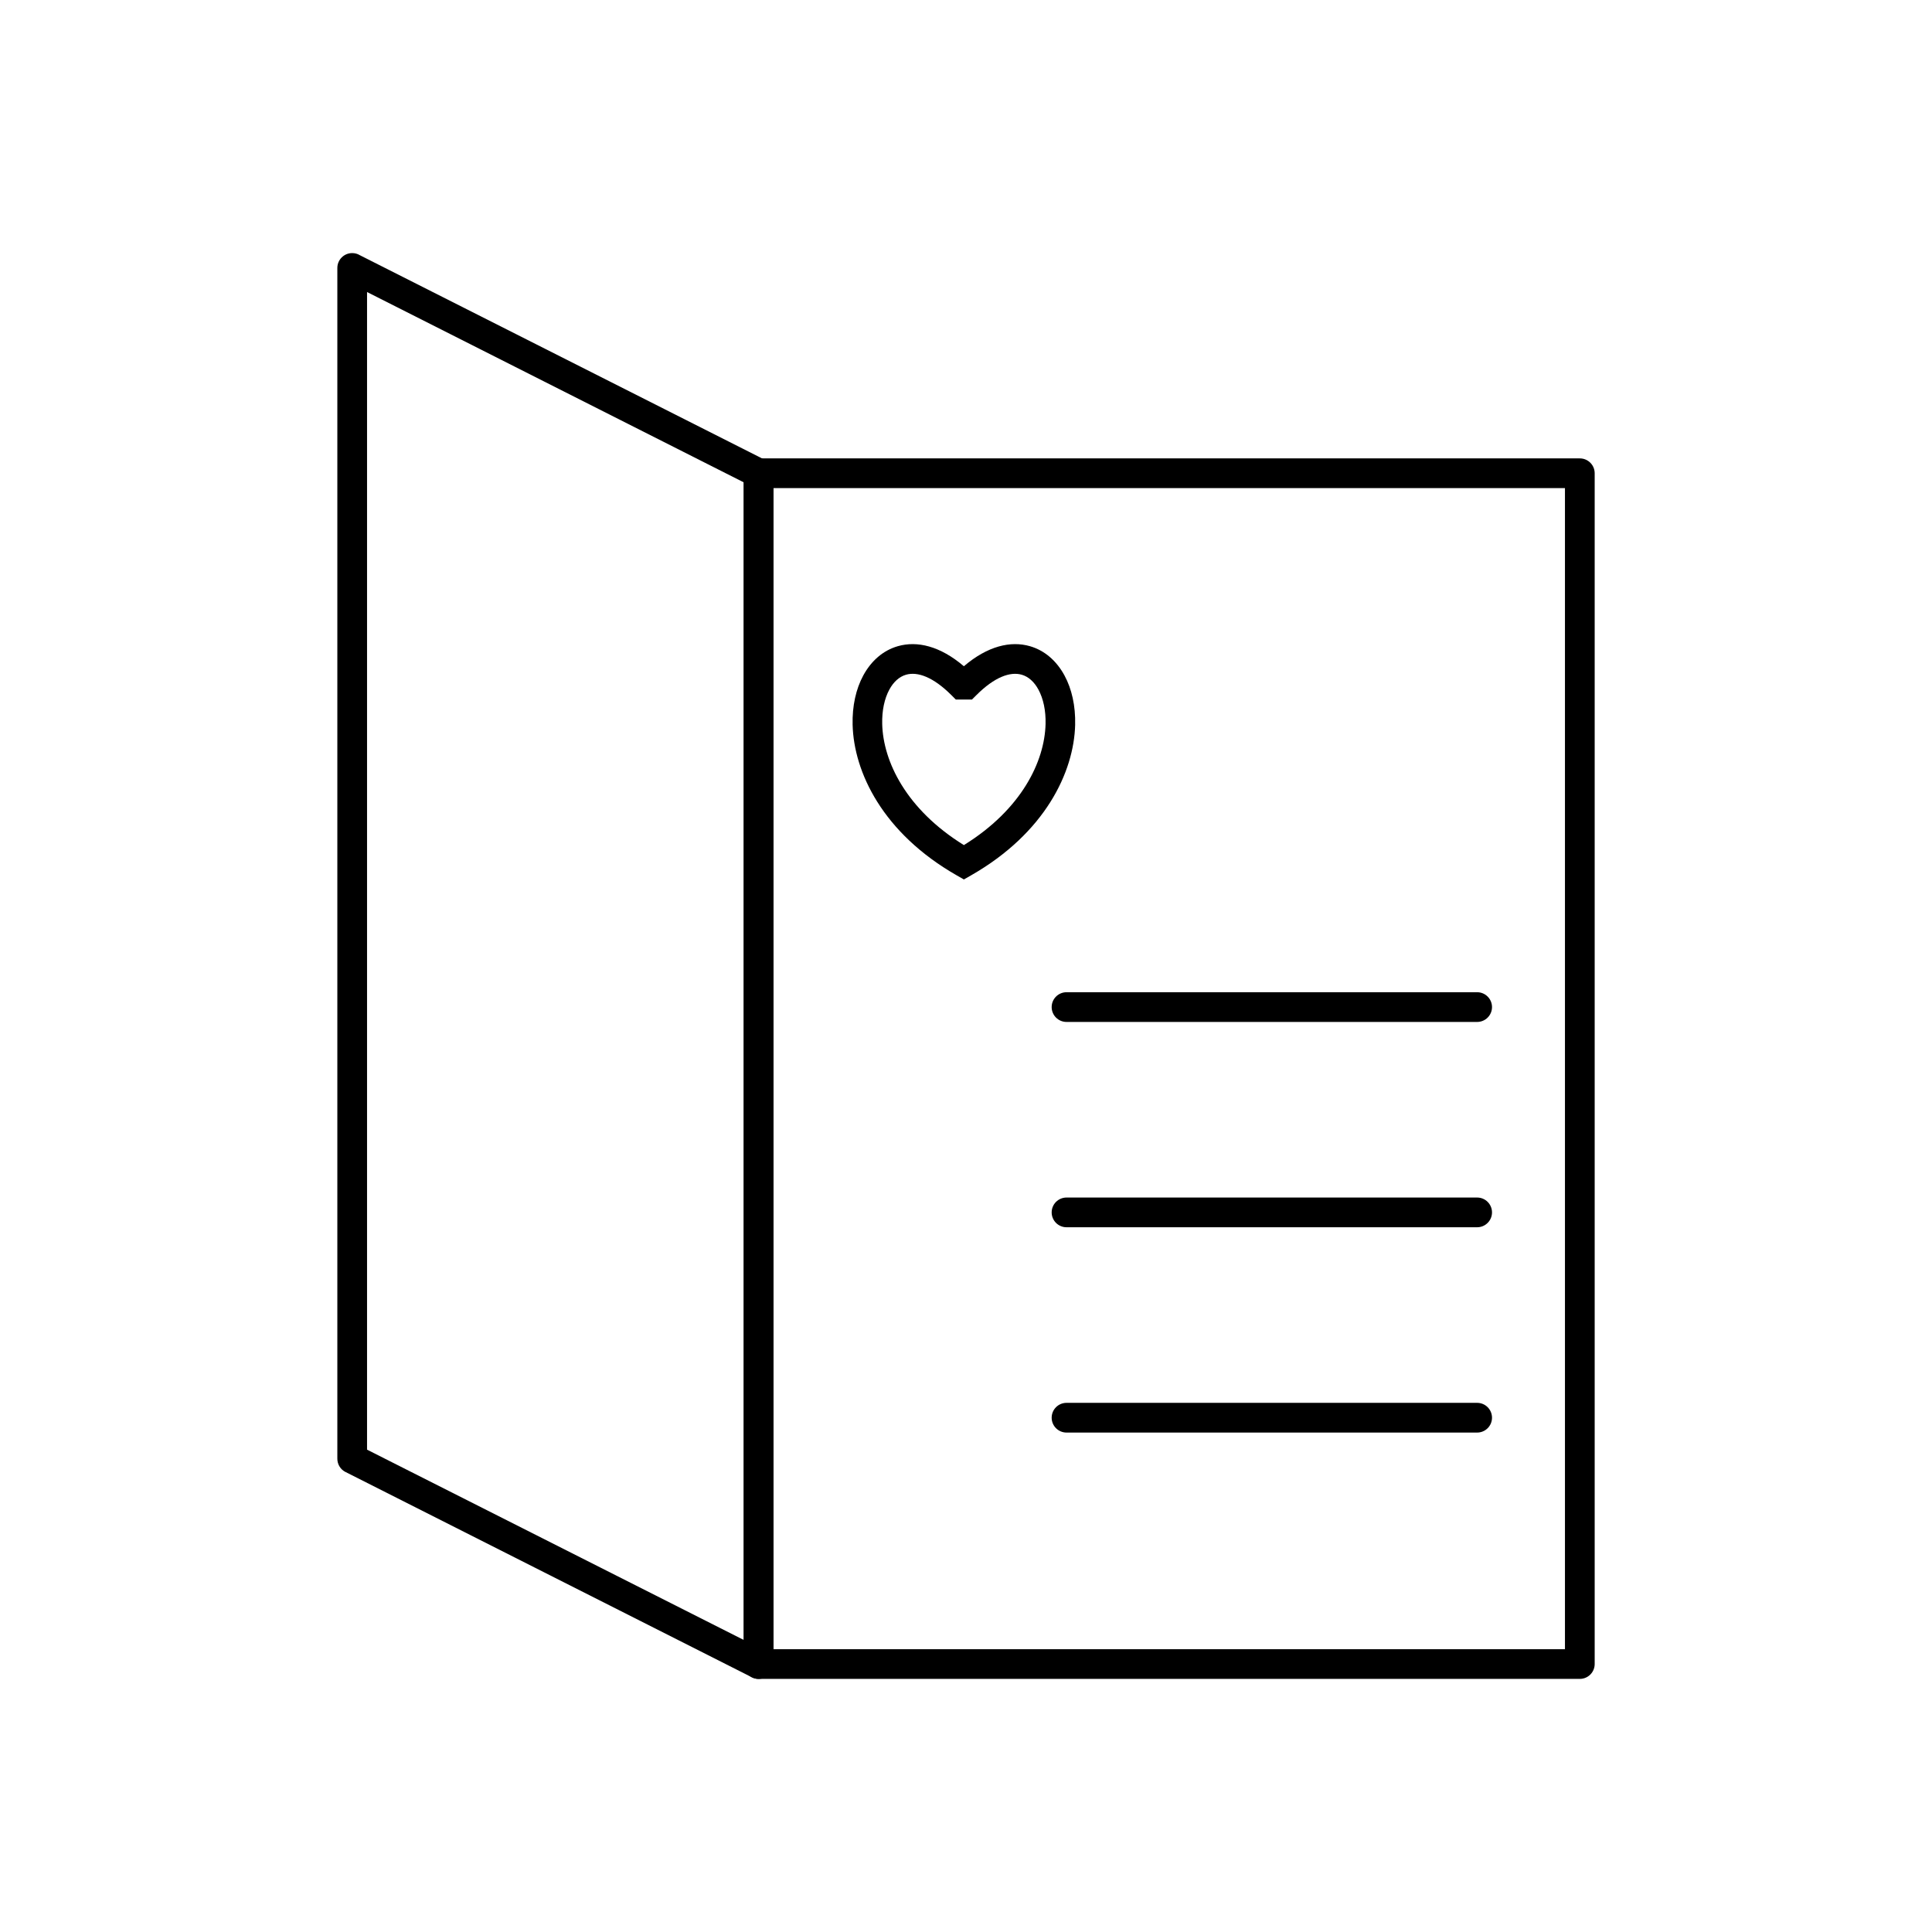 <?xml version="1.0" encoding="UTF-8"?>
<!-- Uploaded to: SVG Repo, www.svgrepo.com, Generator: SVG Repo Mixer Tools -->
<svg fill="#000000" width="800px" height="800px" version="1.1" viewBox="144 144 512 512" xmlns="http://www.w3.org/2000/svg">
 <g>
  <path d="m239.36 211.63 107.44 54.281-1.77 3.504 1.773-3.512c1.383 0.699 2.176 2.106 2.16 3.559v315.53c0 2.172-1.762 3.938-3.938 3.938-0.742 0-1.434-0.203-2.023-0.559l-107.44-54.281 1.77-3.504-1.773 3.512c-1.383-0.699-2.176-2.106-2.16-3.559v-315.53c0-2.172 1.762-3.938 3.938-3.938 0.742 0 1.434 0.203 2.023 0.559zm101.74 60.195-99.828-50.434v306.78l99.828 50.434z"/>
  <path d="m558.73 273.35h-209.77v307.7h209.77zm-213.7-7.871h217.64c2.172 0 3.938 1.762 3.938 3.938v315.57c0 2.172-1.762 3.938-3.938 3.938h-217.64c-2.172 0-3.938-1.762-3.938-3.938v-315.57c0-2.172 1.762-3.938 3.938-3.938z"/>
  <path d="m399.44 367.96c15.32-9.488 21.402-22.203 21.645-32.09 0.09-3.59-0.602-6.738-1.891-9.121-1.094-2.023-2.621-3.43-4.434-3.945-3.031-0.863-7.18 0.582-12.02 5.422l-1.152 1.152h-4.297l-1.152-1.152c-4.84-4.84-8.988-6.289-12.02-5.422-1.812 0.516-3.34 1.926-4.434 3.945-1.289 2.383-1.98 5.535-1.891 9.121 0.246 9.887 6.324 22.602 21.645 32.09zm29.488-31.906c-0.312 12.586-8 28.715-27.535 39.895l-1.953 1.117-1.953-1.117c-19.535-11.184-27.223-27.309-27.535-39.895-0.125-4.992 0.902-9.496 2.812-13.027 2.109-3.894 5.269-6.668 9.199-7.789 5.059-1.445 11.145-0.078 17.473 5.324 6.332-5.402 12.418-6.769 17.477-5.324 3.93 1.121 7.09 3.894 9.199 7.789 1.91 3.531 2.938 8.035 2.812 13.027z"/>
  <path d="m426.64 406.95c-2.172 0-3.938 1.762-3.938 3.938 0 2.172 1.762 3.938 3.938 3.938h108.82c2.172 0 3.938-1.762 3.938-3.938 0-2.172-1.762-3.938-3.938-3.938z"/>
  <path d="m426.64 461.36c-2.172 0-3.938 1.762-3.938 3.938 0 2.172 1.762 3.938 3.938 3.938h108.82c2.172 0 3.938-1.762 3.938-3.938 0-2.172-1.762-3.938-3.938-3.938z"/>
  <path d="m426.64 515.77c-2.172 0-3.938 1.762-3.938 3.938 0 2.172 1.762 3.938 3.938 3.938h108.82c2.172 0 3.938-1.762 3.938-3.938 0-2.172-1.762-3.938-3.938-3.938z"/>
 </g>
</svg>